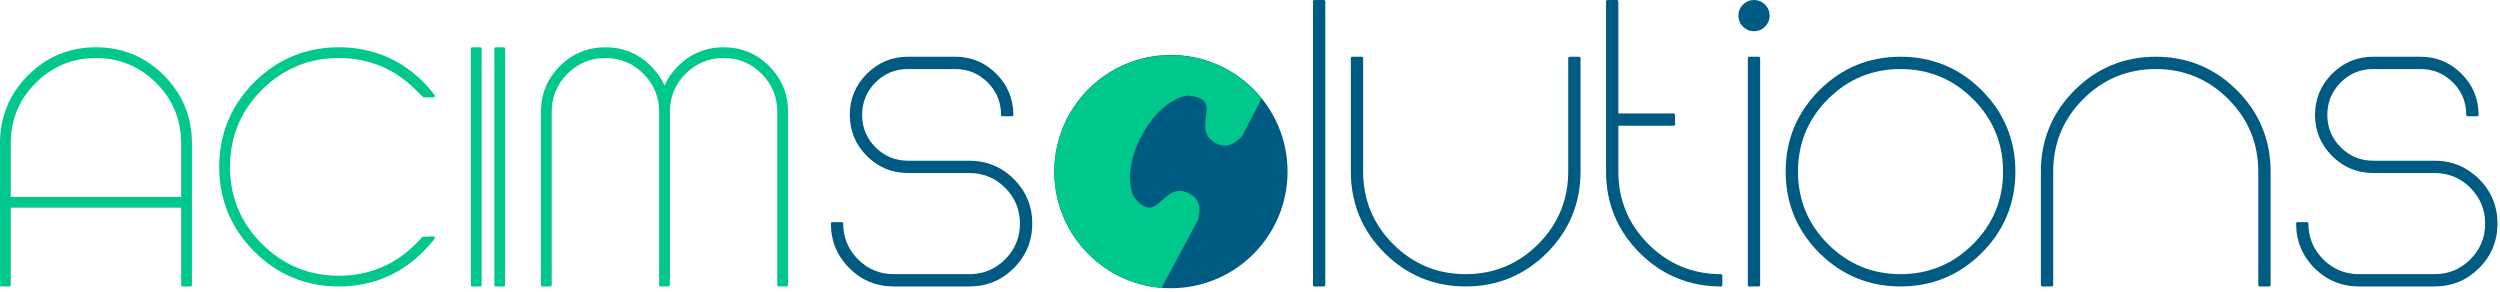 <svg width="591" height="69" viewBox="0 0 591 69" fill="none" xmlns="http://www.w3.org/2000/svg">
<path d="M42.831 46.56V33.86C42.831 28.317 40.846 23.524 36.934 19.611C33.019 15.699 28.225 13.713 22.684 13.713C17.141 13.713 12.349 15.699 8.436 19.611C4.523 23.524 2.539 28.317 2.539 33.86V46.56H42.831ZM43.169 67.717C42.983 67.717 42.831 67.567 42.831 67.38V49.096H2.539V67.38C2.539 67.567 2.387 67.717 2.201 67.717H0.339C0.153 67.717 0 67.567 0 67.38V33.86C0 27.613 2.233 22.213 6.635 17.811C11.038 13.407 16.438 11.175 22.684 11.175C28.931 11.175 34.33 13.407 38.733 17.811C43.136 22.213 45.37 27.612 45.37 33.86V67.38C45.37 67.567 45.218 67.717 45.031 67.717H43.169Z" fill="#00C78B"/>
<path d="M80.097 67.717C72.32 67.717 65.594 64.935 60.102 59.441C54.61 53.957 51.827 47.224 51.827 39.447C51.827 31.669 54.61 24.94 60.102 19.449C65.591 13.957 72.319 11.175 80.097 11.175C87.876 11.175 94.61 13.952 100.115 19.431C101.064 20.405 101.949 21.431 102.753 22.483L102.786 22.837C102.729 22.952 102.61 23.025 102.483 23.025H100.099C99.353 22.344 98.836 21.791 98.296 21.249C93.297 16.251 87.174 13.713 80.097 13.713C73.025 13.713 66.903 16.251 61.903 21.249C56.901 26.252 54.366 32.376 54.366 39.447C54.366 46.523 56.901 52.645 61.903 57.641C66.904 62.648 73.025 65.183 80.097 65.183C87.172 65.183 93.296 62.648 98.297 57.641C98.836 57.104 99.353 56.553 99.844 55.988L102.483 55.872C102.61 55.872 102.729 55.944 102.786 56.061L102.752 56.417C101.949 57.465 101.063 58.477 100.115 59.424C94.609 64.929 87.875 67.717 80.097 67.717Z" fill="#00C78B"/>
<path d="M111.659 67.717C111.473 67.717 111.32 67.567 111.32 67.38V11.512C111.32 11.325 111.473 11.175 111.659 11.175H113.521C113.707 11.175 113.859 11.325 113.859 11.512V67.38C113.859 67.567 113.707 67.717 113.521 67.717H111.659Z" fill="#00C78B"/>
<path d="M117.201 67.717C117.013 67.717 116.862 67.567 116.862 67.38V11.512C116.862 11.325 117.013 11.175 117.201 11.175H119.063C119.248 11.175 119.401 11.325 119.401 11.512V67.38C119.401 67.567 119.248 67.717 119.063 67.717H117.201Z" fill="#00C78B"/>
<path d="M184.095 67.717C183.908 67.717 183.756 67.567 183.756 67.38V26.411C183.756 22.923 182.505 19.901 180.036 17.431C177.569 14.964 174.548 13.713 171.057 13.713C167.567 13.713 164.545 14.964 162.08 17.431C159.611 19.9 158.36 22.921 158.36 26.411V67.38C158.36 67.567 158.208 67.717 158.021 67.717H156.159C155.972 67.717 155.821 67.567 155.821 67.38V26.411C155.821 22.923 154.569 19.901 152.104 17.431C149.635 14.967 146.613 13.713 143.124 13.713C139.633 13.713 136.613 14.964 134.144 17.431C131.679 19.901 130.427 22.923 130.427 26.411V67.38C130.427 67.567 130.276 67.717 130.089 67.717H128.227C128.041 67.717 127.888 67.567 127.888 67.38V26.411C127.888 22.216 129.388 18.591 132.345 15.632C135.305 12.673 138.929 11.175 143.124 11.175C147.317 11.175 150.944 12.673 153.904 15.632C155.283 17.011 156.352 18.543 157.091 20.197C157.831 18.543 158.9 17.011 160.279 15.632C163.237 12.673 166.861 11.175 171.057 11.175C175.251 11.175 178.877 12.673 181.837 15.632C184.795 18.589 186.293 22.215 186.293 26.411V67.38C186.293 67.567 186.141 67.717 185.956 67.717H184.095Z" fill="#00C78B"/>
<path d="M211.288 67.717C207.195 67.717 203.653 66.261 200.771 63.376C197.887 60.491 196.424 56.952 196.424 52.856C196.424 52.668 196.577 52.517 196.763 52.517H198.997C199.184 52.517 199.335 52.668 199.335 52.856C199.335 56.145 200.513 58.989 202.833 61.307C205.155 63.632 207.999 64.811 211.288 64.811H229.164C232.453 64.811 235.299 63.632 237.62 61.307C239.94 58.989 241.117 56.145 241.117 52.856C241.117 49.568 239.94 46.723 237.62 44.4C235.297 42.079 232.452 40.9 229.164 40.9H214.639C210.867 40.9 207.599 39.545 204.925 36.873C202.251 34.195 200.895 30.927 200.895 27.155C200.895 23.387 202.251 20.119 204.925 17.441C207.601 14.765 210.869 13.409 214.639 13.409H225.812C229.584 13.409 232.853 14.765 235.528 17.441C238.203 20.119 239.56 23.387 239.56 27.155C239.56 27.341 239.409 27.493 239.221 27.493H236.987C236.801 27.493 236.648 27.341 236.648 27.155C236.648 24.164 235.584 21.585 233.485 19.485C231.385 17.385 228.805 16.32 225.812 16.32H214.639C211.647 16.32 209.067 17.385 206.968 19.485C204.869 21.585 203.805 24.164 203.805 27.155C203.805 30.149 204.869 32.731 206.968 34.828C209.067 36.925 211.647 37.992 214.639 37.992H229.164C233.26 37.992 236.799 39.455 239.684 42.337C242.568 45.223 244.028 48.761 244.028 52.856C244.028 56.952 242.568 60.491 239.684 63.376C236.799 66.261 233.259 67.717 229.164 67.717H211.288Z" fill="#005B82"/>
<path d="M310.733 67.717C310.545 67.717 310.395 67.567 310.395 67.38V0.339C310.395 0.153 310.545 -4.47919e-05 310.733 -4.47919e-05H312.965C313.151 -4.47919e-05 313.304 0.153 313.304 0.339V67.38C313.304 67.567 313.151 67.717 312.965 67.717H310.733Z" fill="#005B82"/>
<path d="M346.485 67.717C339.011 67.717 332.547 65.048 327.275 59.773C322.005 54.511 319.336 48.045 319.336 40.563V13.748C319.336 13.561 319.487 13.409 319.673 13.409H321.907C322.092 13.409 322.245 13.561 322.245 13.748V40.563C322.245 47.233 324.632 53.004 329.337 57.709C334.053 62.424 339.823 64.811 346.485 64.811C353.153 64.811 358.92 62.424 363.633 57.709C368.34 53.004 370.727 47.233 370.727 40.563V13.748C370.727 13.561 370.879 13.409 371.065 13.409H373.304C373.489 13.409 373.64 13.561 373.64 13.748V40.563C373.64 48.041 370.969 54.504 365.696 59.773C360.424 65.048 353.961 67.717 346.485 67.717Z" fill="#005B82"/>
<path d="M406.824 67.717C399.349 67.717 392.884 65.048 387.612 59.773C382.341 54.504 379.668 48.041 379.668 40.563V0.339C379.668 0.153 379.82 -4.47919e-05 380.007 -4.47919e-05H382.239C382.424 -4.47919e-05 382.577 0.153 382.577 0.339V26.817H395.651C395.837 26.817 395.988 26.969 395.988 27.155V29.391C395.988 29.577 395.837 29.728 395.651 29.728H382.577V40.563C382.577 47.231 384.967 53 389.676 57.709C394.385 62.424 400.156 64.811 406.824 64.811C407.011 64.811 407.161 64.961 407.161 65.148V67.38C407.161 67.567 407.011 67.717 406.824 67.717Z" fill="#005B82"/>
<path d="M414.645 7.381C413.632 7.381 412.755 7.017 412.04 6.3C411.32 5.585 410.956 4.707 410.956 3.692C410.956 2.677 411.32 1.8 412.04 1.084C412.757 0.365 413.632 -4.47919e-05 414.645 -4.47919e-05C415.66 -4.47919e-05 416.533 0.365 417.251 1.085C417.972 1.808 418.336 2.685 418.336 3.692C418.336 4.7 417.972 5.577 417.251 6.3C416.537 7.017 415.66 7.381 414.645 7.381ZM413.528 67.717C413.34 67.717 413.189 67.567 413.189 67.38V13.748C413.189 13.561 413.34 13.409 413.528 13.409H415.759C415.945 13.409 416.097 13.561 416.097 13.748V67.38C416.097 67.567 415.945 67.717 415.759 67.717H413.528Z" fill="#005B82"/>
<path d="M449.28 16.32C442.615 16.32 436.848 18.709 432.139 23.417C427.428 28.131 425.039 33.899 425.039 40.563C425.039 47.231 427.428 53 432.139 57.709C436.851 62.424 442.615 64.811 449.28 64.811C455.948 64.811 461.715 62.424 466.428 57.709C471.139 53.007 473.528 47.236 473.528 40.563C473.528 33.893 471.139 28.124 466.428 23.417C461.719 18.709 455.951 16.32 449.28 16.32ZM449.28 67.717C441.809 67.717 435.347 65.048 430.069 59.773C424.8 54.504 422.131 48.041 422.131 40.563C422.131 33.091 424.8 26.628 430.069 21.353C435.344 16.083 441.807 13.409 449.28 13.409C456.764 13.409 463.228 16.083 468.491 21.353C473.763 26.619 476.436 33.083 476.436 40.563C476.436 48.045 473.763 54.511 468.491 59.773C463.225 65.048 456.76 67.717 449.28 67.717Z" fill="#005B82"/>
<path d="M534.197 67.717C534.012 67.717 533.86 67.567 533.86 67.38V40.563C533.86 33.895 531.472 28.125 526.765 23.417C522.057 18.709 516.289 16.32 509.619 16.32C502.953 16.32 497.187 18.709 492.471 23.417C487.763 28.125 485.377 33.895 485.377 40.563V67.38C485.377 67.567 485.225 67.717 485.039 67.717H482.801C482.615 67.717 482.463 67.567 482.463 67.38V40.563C482.463 33.089 485.136 26.627 490.408 21.353C495.676 16.083 502.14 13.409 509.619 13.409C517.096 13.409 523.56 16.083 528.829 21.353C534.101 26.627 536.773 33.089 536.773 40.563V67.38C536.773 67.567 536.623 67.717 536.436 67.717H534.197Z" fill="#005B82"/>
<path d="M557.664 67.717C553.569 67.717 550.031 66.261 547.143 63.376C544.26 60.491 542.801 56.949 542.801 52.856C542.801 52.668 542.953 52.517 543.139 52.517H545.371C545.557 52.517 545.709 52.668 545.709 52.856C545.709 56.143 546.887 58.987 549.207 61.307C551.532 63.632 554.376 64.811 557.664 64.811H575.547C578.831 64.811 581.672 63.632 583.997 61.307C586.317 58.987 587.495 56.143 587.495 52.856C587.495 49.568 586.317 46.723 583.997 44.4C581.672 42.079 578.828 40.9 575.547 40.9H561.016C557.241 40.9 553.973 39.545 551.305 36.873C548.631 34.195 547.271 30.927 547.271 27.155C547.271 23.385 548.631 20.119 551.305 17.441C553.973 14.765 557.241 13.409 561.016 13.409H572.189C575.961 13.409 579.231 14.765 581.905 17.441C584.581 20.119 585.939 23.385 585.939 27.155C585.939 27.341 585.788 27.493 585.6 27.493H583.361C583.176 27.493 583.025 27.341 583.025 27.155C583.025 24.163 581.961 21.583 579.865 19.485C577.761 17.385 575.18 16.32 572.189 16.32H561.016C558.023 16.32 555.443 17.385 553.345 19.485C551.244 21.587 550.18 24.167 550.18 27.155C550.18 30.147 551.244 32.728 553.345 34.828C555.443 36.925 558.023 37.992 561.016 37.992H575.547C579.639 37.992 583.176 39.455 586.061 42.337C588.944 45.219 590.404 48.759 590.404 52.856C590.404 56.956 588.944 60.496 586.061 63.376C583.173 66.261 579.636 67.717 575.547 67.717H557.664Z" fill="#005B82"/>
<path d="M304.377 40.564C304.377 55.791 292.032 68.133 276.807 68.133C261.583 68.133 249.237 55.791 249.237 40.564C249.237 25.336 261.583 12.995 276.807 12.995C292.032 12.995 304.377 25.336 304.377 40.564Z" fill="#005B82"/>
<path d="M283.191 51.976C283.409 51.239 283.632 50.156 283.519 49.056C283.328 47.565 282.5 46.069 280.125 45.336C275.317 43.853 273.845 51.168 270.016 48.479C269.395 48.064 268.716 47.42 267.943 46.404C266.327 42.549 267.307 37.421 269.221 33.392C269.421 32.972 269.649 32.595 269.868 32.205C270.065 31.803 270.244 31.404 270.483 31.001C272.716 27.141 276.407 23.437 280.492 22.595C281.765 22.659 282.68 22.845 283.376 23.125C287.759 24.771 282.551 30.117 286.503 33.239C288.444 34.788 290.153 34.625 291.479 33.935C292.464 33.408 293.224 32.617 293.703 32.023L298.237 23.297C293.185 17.051 285.465 13.052 276.807 13.052C261.583 13.052 249.237 25.392 249.237 40.62C249.237 55.095 260.401 66.939 274.584 68.075L283.191 51.976Z" fill="#00C78B"/>
</svg>
